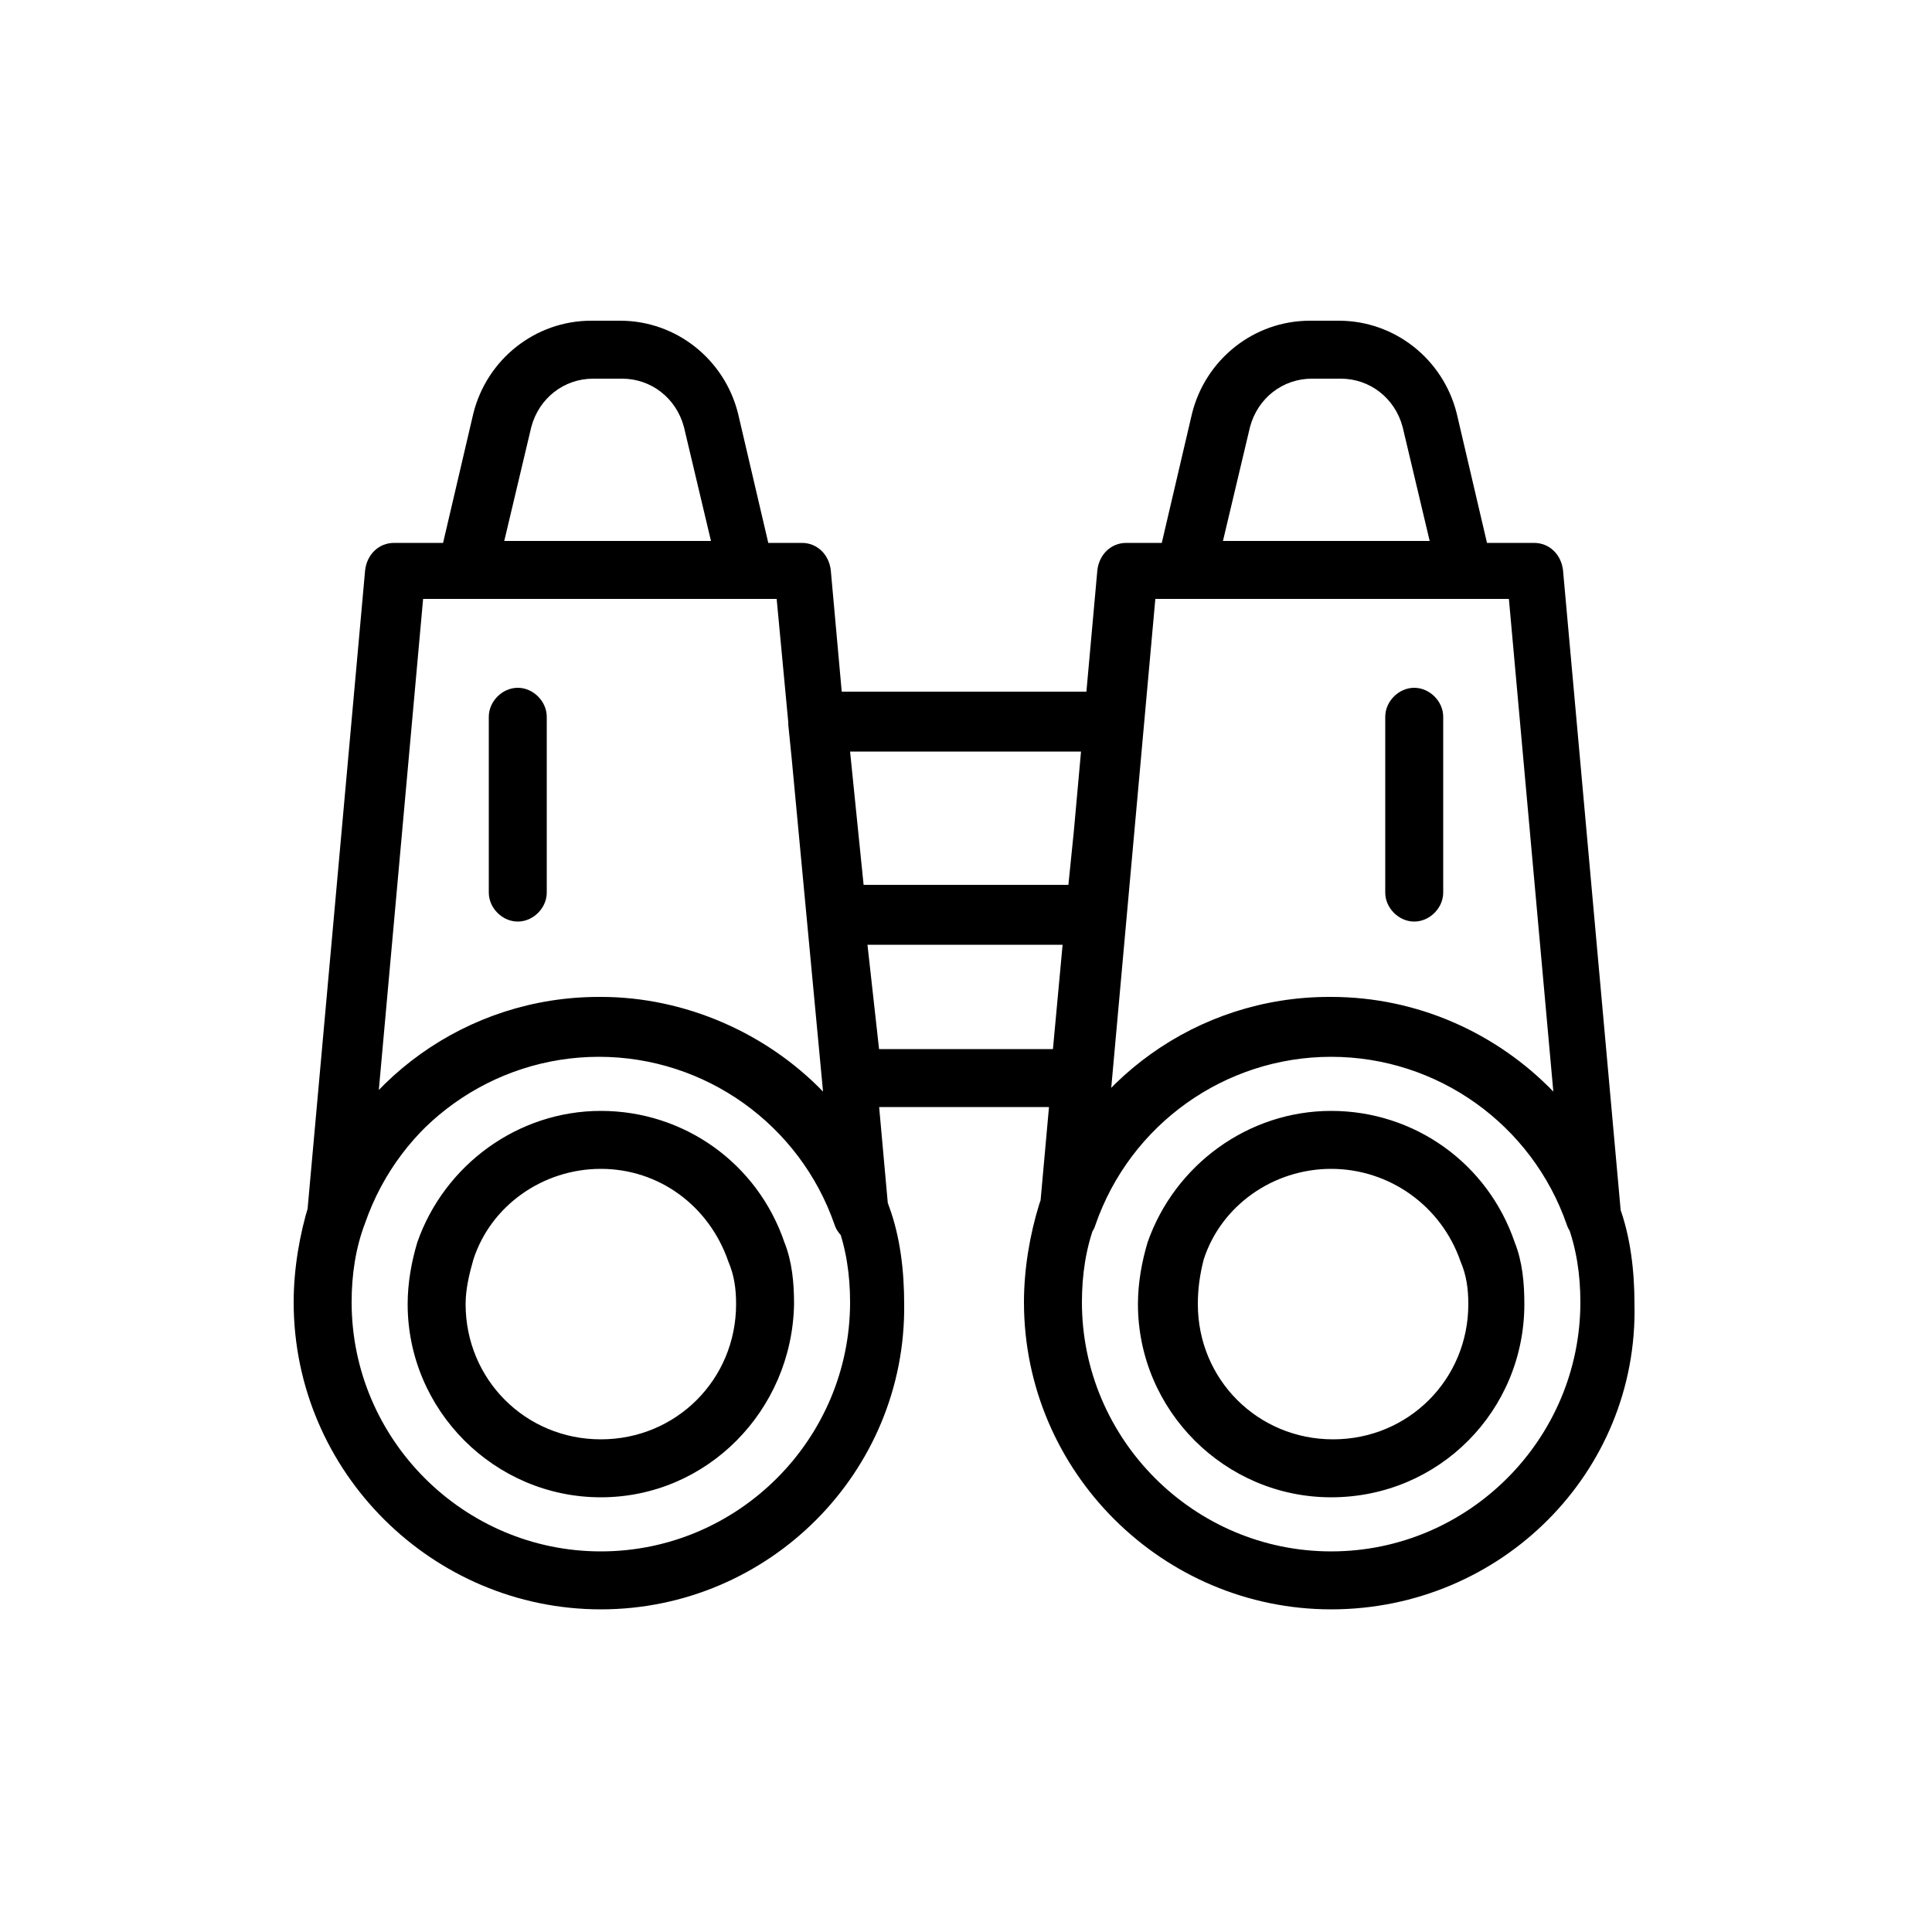 <?xml version="1.0" ?>
<!DOCTYPE svg  PUBLIC '-//W3C//DTD SVG 1.1//EN'  'http://www.w3.org/Graphics/SVG/1.1/DTD/svg11.dtd'>
<!-- Uploaded to: SVG Repo, www.svgrepo.com, Generator: SVG Repo Mixer Tools -->
<svg fill="#000000" width="800px" height="800px" viewBox="0 0 100 100" version="1.1" xml:space="preserve" xmlns="http://www.w3.org/2000/svg" xmlns:xlink="http://www.w3.org/1999/xlink">
<g id="_x31_"/>
<g id="_x32_"/>
<g id="_x33_"/>
<g id="_x34_"/>
<g id="_x35_"/>
<g id="_x36_"/>
<g id="_x37_"/>
<g id="_x38__x27_"/>
<g id="_x39_"/>
<g id="_x31_0"/>
<g id="_x31_1"/>
<g id="_x31_2"/>
<g id="_x31_3"/>
<g id="_x31_4"/>
<g id="_x31_5"/>
<g id="_x31_6"/>
<g id="_x31_7"/>
<g id="_x31_8"/>
<g id="_x31_9"/>
<g id="_x32_0"/>
<g id="_x32_1"/>
<g id="_x32_2"/>
<g id="_x32_3">
<path d="M31.1,83.3c-8.7,0-15.9-7.1-15.9-15.9c0-1.7,0.3-3.5,0.8-5.1c2.2-6.4,8.2-10.7,15-10.7c6.8,0,12.8,4.3,15,10.8   c0.6,1.6,0.8,3.4,0.8,5.1C46.9,76.2,39.8,83.3,31.1,83.3z M31.1,54.6c-5.5,0-10.4,3.5-12.2,8.7c-0.5,1.3-0.7,2.7-0.7,4.1   c0,7.1,5.8,12.9,12.9,12.9c7.1,0,12.9-5.8,12.9-12.9c0-1.4-0.2-2.8-0.7-4.1C41.5,58.1,36.6,54.6,31.1,54.6z M31.1,77.5   c-5.5,0-10-4.5-10-10c0-1.1,0.2-2.2,0.5-3.2c1.4-4,5.2-6.8,9.5-6.8c4.3,0,8.1,2.7,9.5,6.8c0.4,1,0.5,2.1,0.5,3.2   C41,73,36.6,77.5,31.1,77.5z M31.1,60.5c-3,0-5.7,1.9-6.6,4.7c-0.2,0.7-0.4,1.5-0.4,2.3c0,3.9,3.1,7,7,7s7-3.1,7-7   c0-0.8-0.1-1.5-0.4-2.2C36.7,62.4,34.1,60.5,31.1,60.5z M44.6,64.4c-0.6,0-1.2-0.4-1.4-1c-1.8-5.2-6.7-8.7-12.2-8.7   s-10.4,3.5-12.2,8.7c-0.2,0.7-1,1.1-1.7,1c-0.7-0.2-1.3-0.8-1.2-1.6l3-33.3c0.1-0.8,0.7-1.4,1.5-1.4h21.1c0.8,0,1.4,0.6,1.5,1.4   l3,33.3c0.1,0.8-0.4,1.4-1.2,1.6C44.8,64.3,44.7,64.4,44.6,64.4z M21.9,31l-2.3,25.5c2.9-3.1,7.1-4.9,11.5-4.9s8.6,1.9,11.5,4.9   L40.2,31H21.9z M38.6,31H24.2c-0.5,0-0.9-0.2-1.2-0.6c-0.3-0.4-0.4-0.8-0.3-1.3l1.8-7.7c0.7-2.8,3.2-4.8,6.1-4.8h1.5   c2.9,0,5.4,2,6.1,4.8l1.8,7.7c0.1,0.4,0,0.9-0.3,1.3C39.5,30.8,39.1,31,38.6,31z M26.1,28h10.7l-1.4-5.9c-0.4-1.5-1.7-2.5-3.2-2.5   h-1.5c-1.5,0-2.8,1-3.2,2.5L26.1,28z M28.3,46.2v-9.1c0-0.8-0.7-1.5-1.5-1.5s-1.5,0.7-1.5,1.5v9.1c0,0.8,0.7,1.5,1.5,1.5   S28.3,47,28.3,46.2z M68.9,83.3c-8.7,0-15.9-7.1-15.9-15.9c0-1.7,0.3-3.5,0.8-5.1c2.2-6.4,8.2-10.7,15-10.7s12.8,4.3,15,10.8   c0.6,1.6,0.8,3.4,0.8,5.1C84.8,76.2,77.7,83.3,68.9,83.3z M68.9,54.6c-5.5,0-10.4,3.5-12.2,8.7c-0.5,1.3-0.7,2.7-0.7,4.1   c0,7.1,5.8,12.9,12.9,12.9c7.1,0,12.9-5.8,12.9-12.9c0-1.4-0.2-2.8-0.7-4.1C79.3,58.1,74.5,54.6,68.9,54.6z M68.9,77.5   c-5.5,0-10-4.5-10-10c0-1.1,0.2-2.2,0.5-3.2c1.4-4,5.2-6.8,9.5-6.8c4.3,0,8.1,2.7,9.5,6.8c0.4,1,0.5,2.1,0.5,3.2   C78.9,73,74.5,77.5,68.9,77.5z M68.9,60.5c-3,0-5.7,1.9-6.6,4.7C62.1,66,62,66.7,62,67.5c0,3.9,3.1,7,7,7s7-3.1,7-7   c0-0.8-0.1-1.5-0.4-2.2C74.6,62.4,71.9,60.5,68.9,60.5z M82.5,64.4c-0.6,0-1.2-0.4-1.4-1c-1.8-5.2-6.7-8.7-12.2-8.7   c-5.5,0-10.4,3.5-12.2,8.7c-0.2,0.7-1,1.1-1.7,1c-0.7-0.2-1.3-0.8-1.2-1.6l3-33.3c0.1-0.8,0.7-1.4,1.5-1.4h21.1   c0.8,0,1.4,0.6,1.5,1.4l3,33.3c0.1,0.8-0.4,1.4-1.2,1.6C82.7,64.3,82.6,64.4,82.5,64.4z M68.9,51.6c4.5,0,8.6,1.9,11.5,4.9L78.1,31   H59.8l-2.3,25.5C60.4,53.5,64.5,51.6,68.9,51.6z M75.8,31H61.4c-0.5,0-0.9-0.2-1.2-0.6c-0.3-0.4-0.4-0.8-0.3-1.3l1.8-7.7   c0.7-2.8,3.2-4.8,6.1-4.8h1.5c2.9,0,5.4,2,6.1,4.8l1.8,7.7c0.1,0.4,0,0.9-0.3,1.3C76.7,30.8,76.3,31,75.8,31z M63.3,28h10.7   l-1.4-5.9c-0.4-1.5-1.7-2.5-3.2-2.5h-1.5c-1.5,0-2.8,1-3.2,2.5L63.3,28z M74.7,46.2v-9.1c0-0.8-0.7-1.5-1.5-1.5s-1.5,0.7-1.5,1.5   v9.1c0,0.8,0.7,1.5,1.5,1.5S74.7,47,74.7,46.2z M56.7,48.8H43.3c-0.8,0-1.4-0.6-1.5-1.4l-1-9.9c0-0.4,0.1-0.8,0.4-1.2   c0.3-0.3,0.7-0.5,1.1-0.5h15.2c0.4,0,0.8,0.2,1.1,0.5s0.4,0.7,0.4,1.2l-1,9.9C58.1,48.2,57.4,48.8,56.7,48.8z M44.7,45.8h10.6   l0.7-6.9H44L44.7,45.8z M55.9,57.3H44.1c-0.8,0-1.4-0.6-1.5-1.4l-0.8-8.4c0-0.4,0.1-0.8,0.4-1.2c0.3-0.3,0.7-0.5,1.1-0.5h13.4   c0.4,0,0.8,0.2,1.1,0.5c0.3,0.3,0.4,0.7,0.4,1.2l-0.8,8.4C57.3,56.7,56.6,57.3,55.9,57.3z M45.5,54.3h9l0.5-5.4H44.9L45.5,54.3z"/>
</g>
<g id="_x32_4"/>
<g id="_x32_5"/>
</svg>